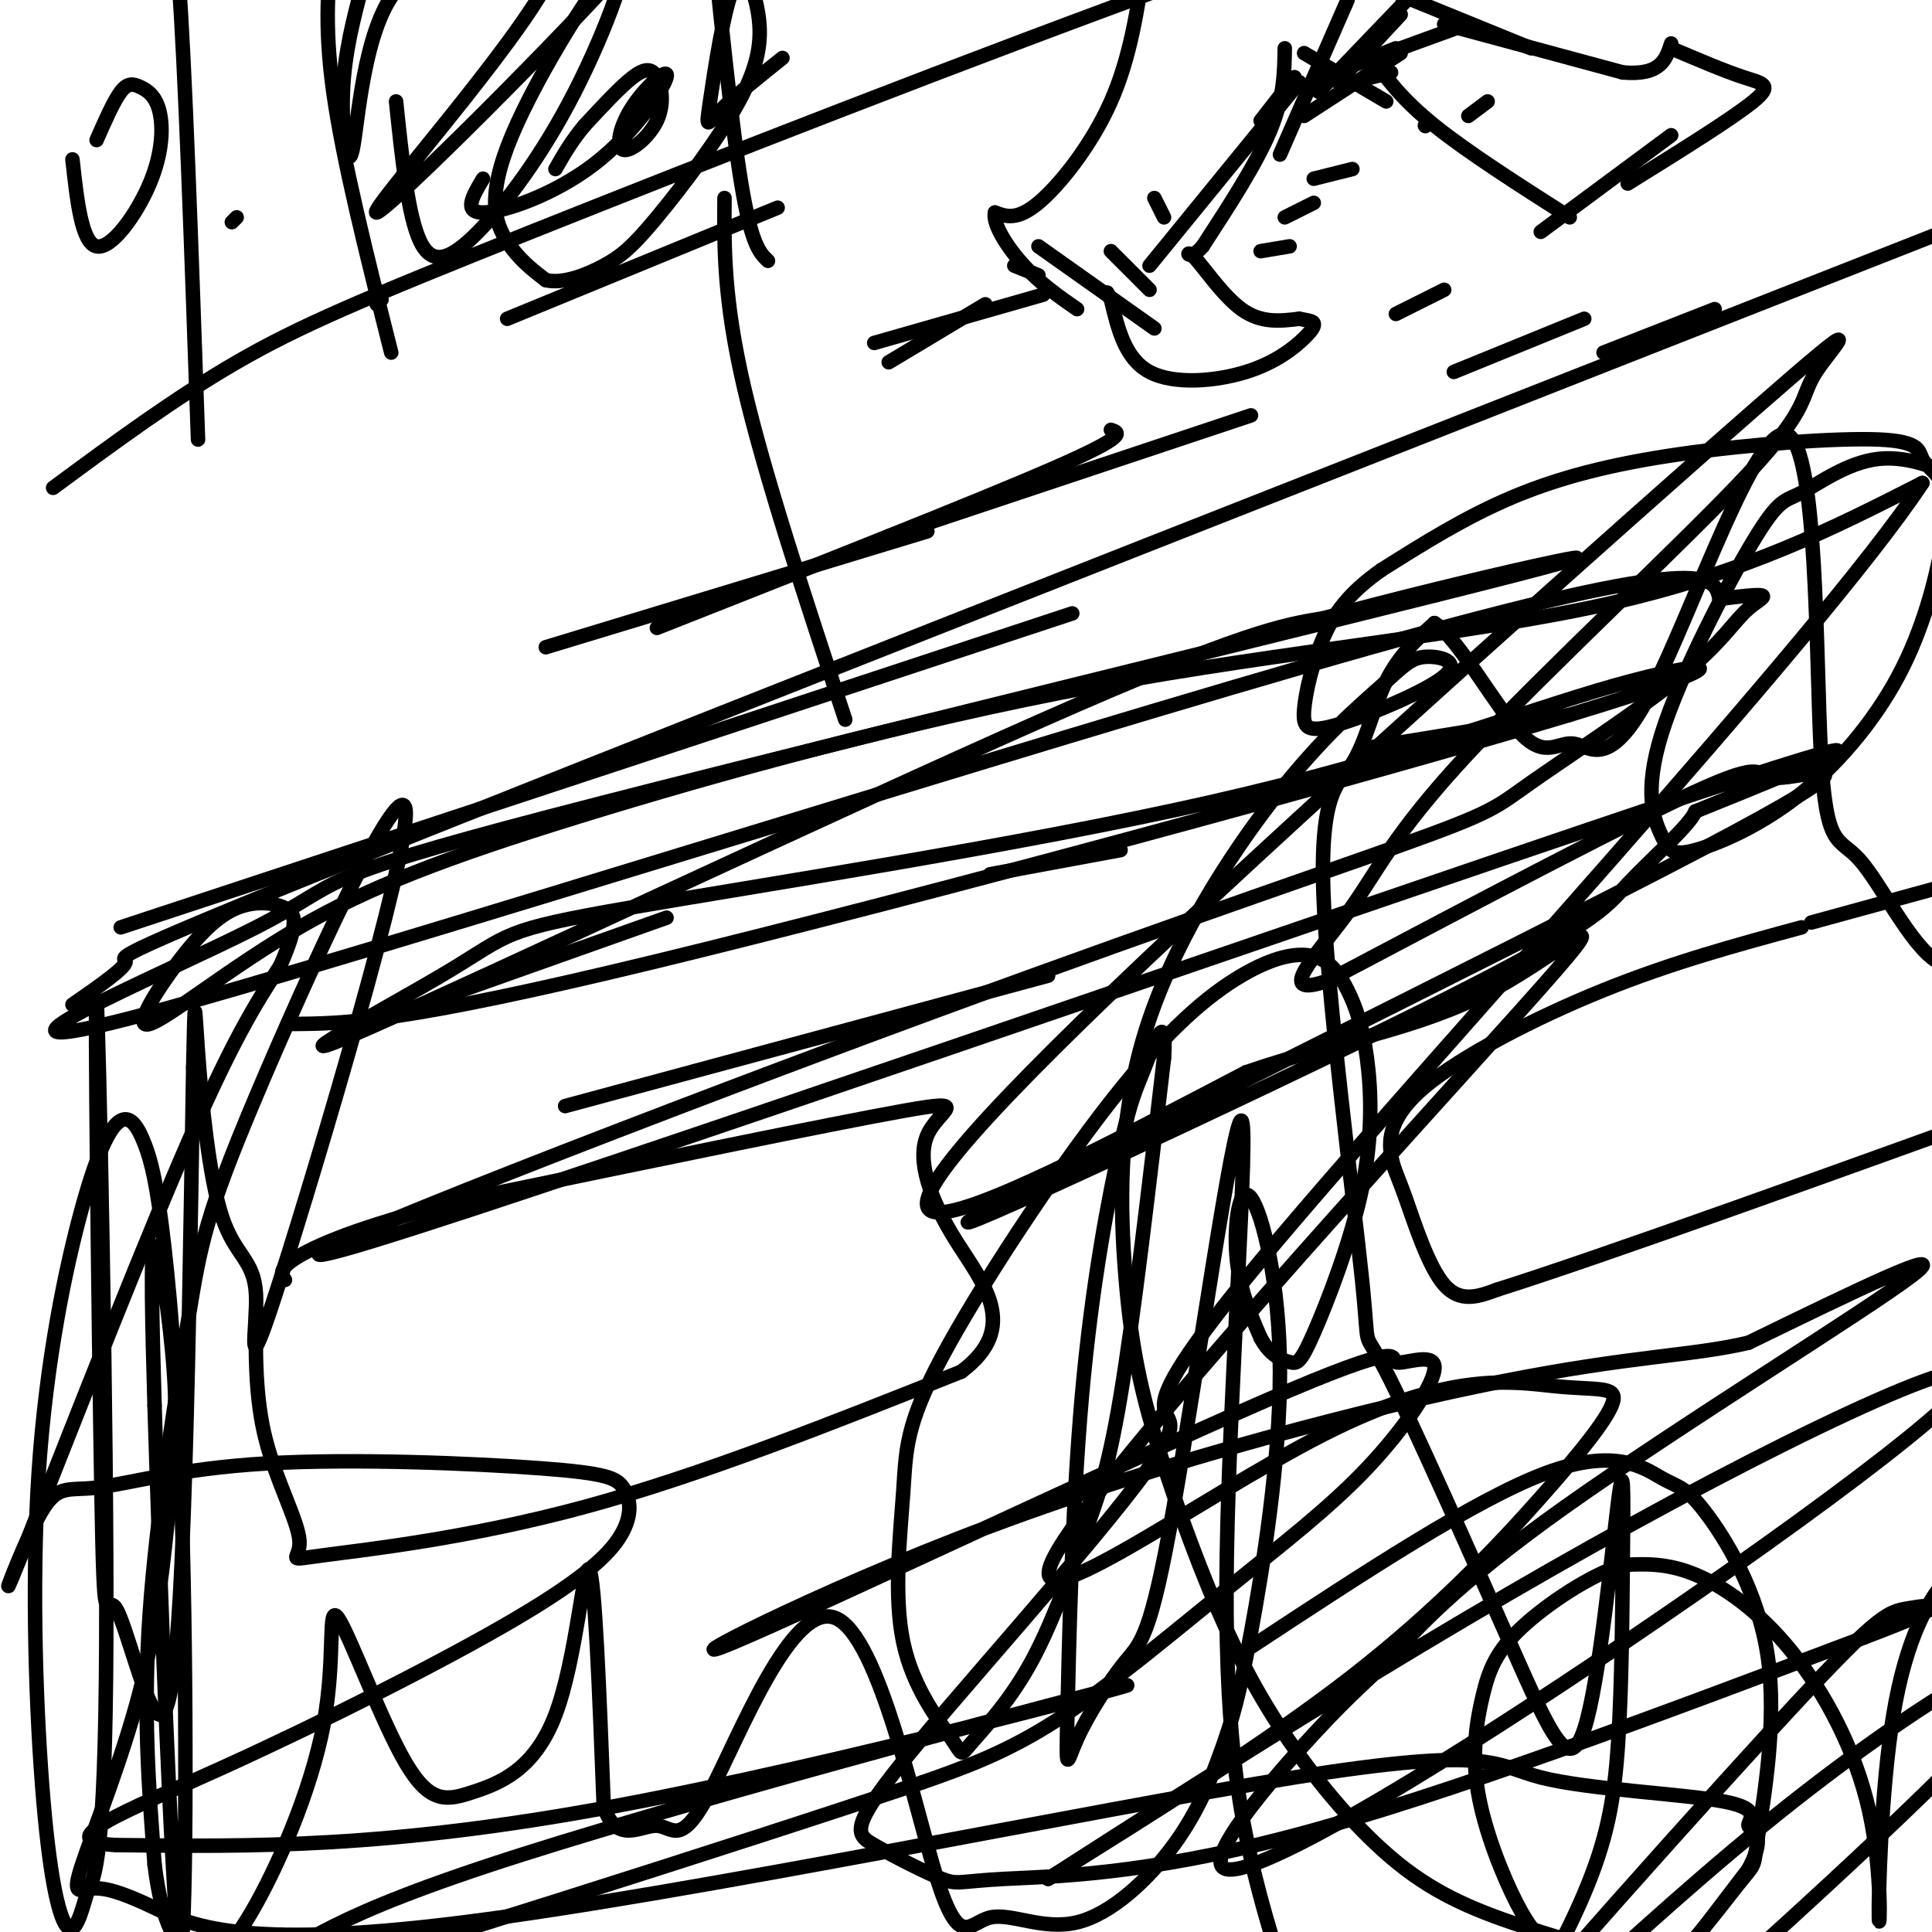 <svg viewBox='0 0 400 400' version='1.1' xmlns='http://www.w3.org/2000/svg' xmlns:xlink='http://www.w3.org/1999/xlink'><g fill='none' stroke='#000000' stroke-width='3' stroke-linecap='round' stroke-linejoin='round'><path d='M11,101c12.571,-9.280 25.143,-18.560 38,-26c12.857,-7.440 26.000,-13.042 61,-27c35.000,-13.958 91.857,-36.274 138,-53c46.143,-16.726 81.571,-27.863 117,-39'/><path d='M15,208c5.644,-3.911 11.289,-7.822 11,-9c-0.289,-1.178 -6.511,0.378 62,-27c68.511,-27.378 211.756,-83.689 355,-140'/><path d='M150,41c-0.083,10.500 -0.167,21.000 4,39c4.167,18.000 12.583,43.500 21,69'/><path d='M81,73c-5.000,-19.833 -10.000,-39.667 -12,-54c-2.000,-14.333 -1.000,-23.167 0,-32'/><path d='M159,54c-1.833,-1.750 -3.667,-3.500 -6,-19c-2.333,-15.500 -5.167,-44.750 -8,-74'/><path d='M75,-3c-1.839,6.976 -3.679,13.952 -4,22c-0.321,8.048 0.875,17.167 2,12c1.125,-5.167 2.179,-24.619 9,-33c6.821,-8.381 19.411,-5.690 32,-3'/><path d='M114,-5c-6.429,13.738 -38.500,49.583 -36,49c2.500,-0.583 39.571,-37.595 53,-53c13.429,-15.405 3.214,-9.202 -7,-3'/><path d='M82,21c1.242,11.889 2.483,23.779 5,29c2.517,5.221 6.309,3.774 12,-2c5.691,-5.774 13.282,-15.873 20,-29c6.718,-13.127 12.564,-29.281 9,-27c-3.564,2.281 -16.536,22.999 -22,36c-5.464,13.001 -3.418,18.286 -1,22c2.418,3.714 5.209,5.857 8,8'/><path d='M113,58c3.543,0.839 8.399,-1.063 12,-3c3.601,-1.937 5.945,-3.907 11,-10c5.055,-6.093 12.820,-16.308 17,-24c4.180,-7.692 4.775,-12.859 4,-18c-0.775,-5.141 -2.919,-10.254 -5,-6c-2.081,4.254 -4.099,17.876 -5,24c-0.901,6.124 -0.686,4.750 2,2c2.686,-2.750 7.843,-6.875 13,-11'/><path d='M53,271c-0.102,9.159 -0.204,18.319 2,27c2.204,8.681 6.715,16.884 7,21c0.285,4.116 -3.654,4.147 5,3c8.654,-1.147 29.901,-3.470 54,-10c24.099,-6.530 51.049,-17.265 78,-28'/><path d='M199,284c12.408,-9.250 4.429,-18.376 -1,-27c-5.429,-8.624 -8.308,-16.745 -6,-22c2.308,-5.255 9.802,-7.644 -5,-5c-14.802,2.644 -51.901,10.322 -89,18'/><path d='M98,248c-21.711,5.244 -31.489,9.356 -36,12c-4.511,2.644 -3.756,3.822 -3,5'/><path d='M373,192c-13.363,3.619 -26.726,7.238 -41,13c-14.274,5.762 -29.460,13.665 -37,20c-7.540,6.335 -7.433,11.100 -7,14c0.433,2.900 1.194,3.935 3,9c1.806,5.065 4.659,14.162 8,18c3.341,3.838 7.171,2.419 11,1'/><path d='M310,267c21.667,-6.833 70.333,-24.417 119,-42'/><path d='M375,191c0.000,0.000 62.000,-17.000 62,-17'/><path d='M237,-8c-1.489,9.956 -2.978,19.911 -7,29c-4.022,9.089 -10.578,17.311 -15,21c-4.422,3.689 -6.711,2.844 -9,2'/><path d='M206,44c-0.556,2.356 2.556,7.244 6,11c3.444,3.756 7.222,6.378 11,9'/><path d='M266,10c-0.083,5.083 -0.167,10.167 -3,17c-2.833,6.833 -8.417,15.417 -14,24'/><path d='M249,51c-3.071,3.536 -3.750,0.375 -2,2c1.750,1.625 5.929,8.036 10,11c4.071,2.964 8.036,2.482 12,2'/><path d='M269,66c2.541,0.455 2.894,0.591 3,1c0.106,0.409 -0.033,1.089 -2,3c-1.967,1.911 -5.760,5.053 -12,7c-6.240,1.947 -14.926,2.699 -20,0c-5.074,-2.699 -6.537,-8.850 -8,-15'/><path d='M230,62c-1.333,-2.500 -0.667,-1.250 0,0'/><path d='M265,32c0.000,0.000 14.000,-32.000 14,-32'/><path d='M215,51c0.000,0.000 24.000,17.000 24,17'/><path d='M284,12c3.083,4.250 6.167,8.500 13,14c6.833,5.500 17.417,12.250 28,19'/><path d='M319,48c0.000,0.000 27.000,-20.000 27,-20'/><path d='M299,5c0.000,0.000 37.000,10.000 37,10'/><path d='M336,15c7.833,0.667 8.917,-2.667 10,-6'/><path d='M346,10c5.533,2.356 11.067,4.711 15,6c3.933,1.289 6.267,1.511 2,5c-4.267,3.489 -15.133,10.244 -26,17'/><path d='M270,11c0.000,0.000 17.000,10.000 17,10'/><path d='M290,-1c0.000,0.000 27.000,11.000 27,11'/><path d='M270,24c0.000,0.000 20.000,-13.000 20,-13'/><path d='M277,17c0.000,0.000 13.000,-14.000 13,-14'/><path d='M273,19c0.000,0.000 24.000,-25.000 24,-25'/><path d='M274,16c0.000,0.000 15.000,-6.000 15,-6'/><path d='M290,10c0.000,0.000 11.000,-4.000 11,-4'/><path d='M304,24c0.000,0.000 4.000,-3.000 4,-3'/><path d='M295,26c0.000,0.000 0.100,0.100 0.1,0.1'/><path d='M284,16c0.000,0.000 4.000,-1.000 4,-1'/><path d='M238,55c0.000,0.000 31.000,-38.000 31,-38'/><path d='M261,25c0.000,0.000 7.000,-9.000 7,-9'/><path d='M261,27c0.000,0.000 7.000,-11.000 7,-11'/><path d='M210,55c0.000,0.000 5.000,2.000 5,2'/><path d='M230,52c0.000,0.000 8.000,8.000 8,8'/><path d='M239,41c0.000,0.000 2.000,4.000 2,4'/><path d='M25,192c0.000,0.000 197.000,-65.000 197,-65'/><path d='M113,134c0.000,0.000 79.000,-24.000 79,-24'/><path d='M136,130c33.167,-13.083 66.333,-26.167 82,-33c15.667,-6.833 13.833,-7.417 12,-8'/><path d='M184,111c0.000,0.000 75.000,-25.000 75,-25'/><path d='M181,71c0.000,0.000 35.000,-10.000 35,-10'/><path d='M184,75c0.000,0.000 20.000,-12.000 20,-12'/><path d='M266,45c0.000,0.000 6.000,-3.000 6,-3'/><path d='M261,52c0.000,0.000 6.000,-1.000 6,-1'/><path d='M289,65c0.000,0.000 10.000,-5.000 10,-5'/><path d='M272,37c0.000,0.000 8.000,-2.000 8,-2'/><path d='M301,77c0.000,0.000 27.000,-11.000 27,-11'/><path d='M332,73c0.000,0.000 23.000,-9.000 23,-9'/><path d='M105,66c0.000,0.000 56.000,-23.000 56,-23'/><path d='M78,63c0.000,0.000 1.000,-1.000 1,-1'/><path d='M48,46c0.000,0.000 1.000,-1.000 1,-1'/><path d='M76,212c0.000,0.000 62.000,-22.000 62,-22'/><path d='M205,181c0.000,0.000 27.000,-5.000 27,-5'/><path d='M282,155c0.000,0.000 43.000,-7.000 43,-7'/><path d='M117,229c0.000,0.000 100.000,-27.000 100,-27'/><path d='M60,212c11.415,-0.051 22.831,-0.103 76,-13c53.169,-12.897 148.092,-38.641 189,-51c40.908,-12.359 27.800,-11.334 9,-6c-18.800,5.334 -43.294,14.976 -83,24c-39.706,9.024 -94.626,17.429 -121,22c-26.374,4.571 -24.203,5.308 -37,13c-12.797,7.692 -40.561,22.340 -17,12c23.561,-10.340 98.446,-45.669 140,-64c41.554,-18.331 49.777,-19.666 58,-21'/><path d='M274,128c29.553,-8.111 74.435,-17.888 40,-9c-34.435,8.888 -148.188,36.439 -200,50c-51.812,13.561 -41.681,13.130 -61,23c-19.319,9.870 -68.086,30.042 -23,18c45.086,-12.042 184.025,-56.298 254,-76c69.975,-19.702 70.988,-14.851 72,-10'/><path d='M356,124c12.875,-1.613 9.064,-0.647 6,2c-3.064,2.647 -5.381,6.973 -14,14c-8.619,7.027 -23.540,16.753 -31,22c-7.460,5.247 -7.457,6.014 -27,13c-19.543,6.986 -58.630,20.192 -117,42c-58.370,21.808 -136.023,52.217 -96,40c40.023,-12.217 197.721,-67.062 263,-89c65.279,-21.938 38.140,-10.969 11,0'/><path d='M351,168c-1.066,2.834 -9.232,9.920 -14,15c-4.768,5.080 -6.139,8.155 -42,26c-35.861,17.845 -106.211,50.461 -93,43c13.211,-7.461 109.984,-55.000 150,-76c40.016,-21.000 23.273,-15.462 17,-15c-6.273,0.462 -2.078,-4.154 -16,2c-13.922,6.154 -45.961,23.077 -78,40'/><path d='M275,203c-11.776,4.147 -2.216,-5.487 4,-14c6.216,-8.513 9.090,-15.906 25,-33c15.910,-17.094 44.858,-43.889 58,-58c13.142,-14.111 10.477,-15.538 14,-21c3.523,-5.462 13.233,-14.959 -13,8c-26.233,22.959 -88.409,78.374 -126,114c-37.591,35.626 -50.597,51.465 -43,52c7.597,0.535 35.799,-14.232 64,-29'/><path d='M258,222c19.339,-6.665 35.686,-8.828 51,-17c15.314,-8.172 29.594,-22.352 6,4c-23.594,26.352 -85.064,93.238 -96,112c-10.936,18.762 28.661,-10.598 55,-24c26.339,-13.402 39.420,-10.845 48,-10c8.580,0.845 12.661,-0.021 12,3c-0.661,3.021 -6.063,9.929 -15,20c-8.937,10.071 -21.411,23.306 -39,37c-17.589,13.694 -40.295,27.847 -63,42'/><path d='M217,389c7.465,-4.725 57.628,-37.537 104,-64c46.372,-26.463 88.952,-46.578 87,-40c-1.952,6.578 -48.434,39.847 -85,64c-36.566,24.153 -63.214,39.189 -69,38c-5.786,-1.189 9.289,-18.603 18,-28c8.711,-9.397 11.056,-10.776 16,-16c4.944,-5.224 12.485,-14.291 36,-31c23.515,-16.709 63.004,-41.060 72,-48c8.996,-6.940 -12.502,3.530 -34,14'/><path d='M362,278c-11.691,2.757 -23.918,2.649 -51,8c-27.082,5.351 -69.018,16.160 -106,30c-36.982,13.840 -69.010,30.711 -53,24c16.010,-6.711 80.057,-37.005 110,-50c29.943,-12.995 25.783,-8.692 27,-8c1.217,0.692 7.812,-2.226 8,1c0.188,3.226 -6.032,12.597 -14,21c-7.968,8.403 -17.684,15.839 -29,25c-11.316,9.161 -24.233,20.046 -35,27c-10.767,6.954 -19.383,9.977 -28,13'/><path d='M191,369c-37.192,12.567 -116.172,37.483 -145,46c-28.828,8.517 -7.504,0.633 5,-6c12.504,-6.633 16.187,-12.015 57,-25c40.813,-12.985 118.757,-33.573 125,-35c6.243,-1.427 -59.216,16.307 -106,25c-46.784,8.693 -74.892,8.347 -103,8'/><path d='M24,382c-14.300,-0.762 1.449,-6.668 22,-16c20.551,-9.332 45.904,-22.089 61,-31c15.096,-8.911 19.936,-13.975 22,-18c2.064,-4.025 1.351,-7.011 0,-9c-1.351,-1.989 -3.340,-2.979 -17,-4c-13.660,-1.021 -38.989,-2.071 -57,-1c-18.011,1.071 -28.702,4.262 -35,5c-6.298,0.738 -8.204,-0.977 -12,6c-3.796,6.977 -9.484,22.648 -4,9c5.484,-13.648 22.138,-56.614 33,-82c10.862,-25.386 15.931,-33.193 21,-41'/><path d='M58,200c3.938,-8.957 3.283,-10.848 1,-12c-2.283,-1.152 -6.195,-1.564 -10,0c-3.805,1.564 -7.504,5.105 -12,11c-4.496,5.895 -9.790,14.146 -6,13c3.790,-1.146 16.665,-11.688 31,-20c14.335,-8.312 30.131,-14.393 58,-23c27.869,-8.607 67.811,-19.740 107,-27c39.189,-7.260 77.625,-10.646 106,-17c28.375,-6.354 46.687,-15.677 65,-25'/><path d='M398,100c-20.536,31.217 -104.375,121.760 -137,161c-32.625,39.240 -14.036,27.177 -20,38c-5.964,10.823 -36.480,44.533 -51,62c-14.520,17.467 -13.046,18.691 -9,21c4.046,2.309 10.662,5.701 14,7c3.338,1.299 3.399,0.504 13,0c9.601,-0.504 28.743,-0.715 60,-9c31.257,-8.285 74.628,-24.642 118,-41'/><path d='M386,339c20.719,-7.791 13.518,-6.767 9,-6c-4.518,0.767 -6.353,1.278 -29,26c-22.647,24.722 -66.105,73.656 -69,79c-2.895,5.344 34.774,-32.902 68,-60c33.226,-27.098 62.009,-43.047 58,-34c-4.009,9.047 -40.810,43.090 -63,63c-22.190,19.910 -29.769,25.689 -27,20c2.769,-5.689 15.884,-22.844 29,-40'/><path d='M362,387c4.212,-7.969 0.243,-7.891 0,-9c-0.243,-1.109 3.241,-3.406 -5,-5c-8.241,-1.594 -28.205,-2.486 -38,-5c-9.795,-2.514 -9.420,-6.651 -51,0c-41.580,6.651 -125.116,24.090 -172,30c-46.884,5.910 -57.117,0.293 -64,-3c-6.883,-3.293 -10.415,-4.260 -13,-4c-2.585,0.260 -4.224,1.747 -2,-5c2.224,-6.747 8.311,-21.728 12,-36c3.689,-14.272 4.978,-27.836 6,-38c1.022,-10.164 1.775,-16.929 1,-28c-0.775,-11.071 -3.079,-26.449 -4,-26c-0.921,0.449 -0.461,16.724 0,33'/><path d='M32,291c1.020,33.759 3.570,101.657 5,111c1.430,9.343 1.739,-39.871 1,-75c-0.739,-35.129 -2.526,-56.175 -4,-69c-1.474,-12.825 -2.637,-17.428 -4,-21c-1.363,-3.572 -2.928,-6.113 -5,-5c-2.072,1.113 -4.652,5.878 -8,18c-3.348,12.122 -7.464,31.600 -9,55c-1.536,23.400 -0.490,50.723 1,68c1.490,17.277 3.426,24.508 5,26c1.574,1.492 2.787,-2.754 4,-7'/><path d='M18,392c1.658,-3.202 3.805,-7.708 4,-52c0.195,-44.292 -1.560,-128.369 -2,-133c-0.440,-4.631 0.435,70.185 1,102c0.565,31.815 0.822,20.631 3,24c2.178,3.369 6.279,21.292 9,22c2.721,0.708 4.063,-15.798 5,-41c0.937,-25.202 1.468,-59.101 2,-93'/><path d='M40,221c0.364,-16.986 0.272,-12.950 1,-3c0.728,9.950 2.274,25.815 5,34c2.726,8.185 6.633,8.688 7,16c0.367,7.312 -2.804,21.431 5,-3c7.804,-24.431 26.583,-87.411 26,-97c-0.583,-9.589 -20.527,34.213 -31,59c-10.473,24.787 -11.473,30.558 -14,46c-2.527,15.442 -6.579,40.555 -8,61c-1.421,20.445 -0.210,36.223 1,52'/><path d='M32,386c1.483,12.388 4.689,17.359 8,19c3.311,1.641 6.727,-0.050 12,-9c5.273,-8.950 12.401,-25.161 15,-39c2.599,-13.839 0.667,-25.305 3,-22c2.333,3.305 8.932,21.380 14,30c5.068,8.620 8.606,7.785 14,6c5.394,-1.785 12.645,-4.519 17,-16c4.355,-11.481 5.816,-31.709 7,-30c1.184,1.709 2.092,25.354 3,49'/><path d='M125,374c2.628,8.098 7.698,3.845 11,4c3.302,0.155 4.836,4.720 11,-7c6.164,-11.720 16.957,-39.723 26,-36c9.043,3.723 16.337,39.174 21,54c4.663,14.826 6.697,9.027 11,8c4.303,-1.027 10.876,2.717 18,1c7.124,-1.717 14.801,-8.895 20,-16c5.199,-7.105 7.922,-14.137 10,-20c2.078,-5.863 3.513,-10.557 6,-24c2.487,-13.443 6.028,-35.634 6,-54c-0.028,-18.366 -3.623,-32.906 -6,-36c-2.377,-3.094 -3.536,5.259 -3,12c0.536,6.741 2.768,11.871 5,17'/><path d='M261,277c1.984,3.742 4.444,4.598 6,5c1.556,0.402 2.208,0.351 5,-6c2.792,-6.351 7.722,-19.003 10,-30c2.278,-10.997 1.902,-20.340 1,-27c-0.902,-6.660 -2.330,-10.637 -4,-14c-1.670,-3.363 -3.583,-6.110 -7,-7c-3.417,-0.890 -8.337,0.079 -15,4c-6.663,3.921 -15.070,10.795 -27,26c-11.930,15.205 -27.385,38.742 -35,53c-7.615,14.258 -7.392,19.236 -8,28c-0.608,8.764 -2.048,21.315 0,31c2.048,9.685 7.584,16.506 10,20c2.416,3.494 1.714,3.663 4,1c2.286,-2.663 7.561,-8.157 12,-16c4.439,-7.843 8.041,-18.035 11,-26c2.959,-7.965 5.274,-13.704 8,-30c2.726,-16.296 5.863,-43.148 9,-70'/><path d='M241,219c0.672,-10.779 -2.146,-2.725 -4,2c-1.854,4.725 -2.742,6.122 -5,16c-2.258,9.878 -5.886,28.236 -8,52c-2.114,23.764 -2.713,52.935 -3,66c-0.287,13.065 -0.261,10.024 2,5c2.261,-5.024 6.756,-12.032 10,-16c3.244,-3.968 5.237,-4.895 10,-32c4.763,-27.105 12.297,-80.386 14,-80c1.703,0.386 -2.424,54.441 -3,90c-0.576,35.559 2.398,52.622 6,67c3.602,14.378 7.831,26.070 11,32c3.169,5.930 5.276,6.096 7,7c1.724,0.904 3.064,2.544 8,2c4.936,-0.544 13.468,-3.272 22,-6'/><path d='M308,424c7.524,-6.846 15.332,-20.962 20,-32c4.668,-11.038 6.194,-18.999 7,-31c0.806,-12.001 0.892,-28.042 1,-40c0.108,-11.958 0.238,-19.832 -1,-10c-1.238,9.832 -3.845,37.369 -7,47c-3.155,9.631 -6.859,1.357 -15,-17c-8.141,-18.357 -20.720,-46.797 -26,-57c-5.280,-10.203 -3.260,-2.168 -5,-19c-1.740,-16.832 -7.240,-58.532 -8,-80c-0.760,-21.468 3.218,-22.703 6,-27c2.782,-4.297 4.366,-11.656 7,-17c2.634,-5.344 6.317,-8.672 10,-12'/><path d='M297,129c5.101,3.356 12.855,17.745 18,23c5.145,5.255 7.683,1.375 11,2c3.317,0.625 7.413,5.755 16,-11c8.587,-16.755 21.664,-55.395 28,-53c6.336,2.395 5.931,45.826 7,66c1.069,20.174 3.611,17.093 8,22c4.389,4.907 10.623,17.804 16,21c5.377,3.196 9.895,-3.308 13,-7c3.105,-3.692 4.798,-4.571 6,-14c1.202,-9.429 1.915,-27.408 1,-40c-0.915,-12.592 -3.457,-19.796 -6,-27'/><path d='M415,111c-1.886,-6.254 -3.602,-8.390 -8,-11c-4.398,-2.610 -11.478,-5.696 -18,-5c-6.522,0.696 -12.487,5.173 -16,7c-3.513,1.827 -4.573,1.003 -10,10c-5.427,8.997 -15.221,27.816 -19,40c-3.779,12.184 -1.545,17.733 0,21c1.545,3.267 2.400,4.250 7,3c4.600,-1.250 12.944,-4.734 21,-11c8.056,-6.266 15.822,-15.313 21,-25c5.178,-9.687 7.767,-20.012 9,-27c1.233,-6.988 1.109,-10.639 0,-13c-1.109,-2.361 -3.203,-3.434 -4,-5c-0.797,-1.566 -0.296,-3.626 -9,-4c-8.704,-0.374 -26.613,0.938 -41,3c-14.387,2.062 -25.254,4.875 -35,9c-9.746,4.125 -18.373,9.563 -27,15'/><path d='M286,118c-6.637,4.668 -9.730,8.838 -12,14c-2.270,5.162 -3.715,11.316 -4,15c-0.285,3.684 0.592,4.899 7,3c6.408,-1.899 18.347,-6.912 22,-10c3.653,-3.088 -0.978,-4.250 -4,-4c-3.022,0.250 -4.433,1.913 -9,6c-4.567,4.087 -12.290,10.596 -22,23c-9.710,12.404 -21.408,30.701 -27,49c-5.592,18.299 -5.079,36.600 -4,50c1.079,13.400 2.724,21.899 6,33c3.276,11.101 8.182,24.803 13,36c4.818,11.197 9.549,19.888 16,29c6.451,9.112 14.621,18.646 23,25c8.379,6.354 16.965,9.530 28,13c11.035,3.470 24.517,7.235 38,11'/><path d='M357,411c11.868,2.151 22.538,2.028 32,1c9.462,-1.028 17.716,-2.961 26,-7c8.284,-4.039 16.600,-10.183 21,-16c4.400,-5.817 4.886,-11.308 6,-14c1.114,-2.692 2.856,-2.585 0,-11c-2.856,-8.415 -10.311,-25.352 -15,-34c-4.689,-8.648 -6.611,-9.008 -10,-9c-3.389,0.008 -8.244,0.382 -13,5c-4.756,4.618 -9.414,13.479 -12,29c-2.586,15.521 -3.102,37.703 -3,42c0.102,4.297 0.821,-9.292 -2,-22c-2.821,-12.708 -9.183,-24.537 -16,-33c-6.817,-8.463 -14.091,-13.561 -20,-16c-5.909,-2.439 -10.455,-2.220 -15,-2'/><path d='M336,324c-6.636,2.020 -15.727,8.069 -21,13c-5.273,4.931 -6.730,8.746 -8,14c-1.270,5.254 -2.355,11.949 -1,20c1.355,8.051 5.149,17.457 8,23c2.851,5.543 4.759,7.223 7,9c2.241,1.777 4.816,3.651 8,6c3.184,2.349 6.978,5.172 13,1c6.022,-4.172 14.272,-15.338 18,-20c3.728,-4.662 2.935,-2.821 4,-10c1.065,-7.179 3.990,-23.380 2,-37c-1.990,-13.620 -8.894,-24.661 -13,-30c-4.106,-5.339 -5.413,-4.976 -9,-7c-3.587,-2.024 -9.453,-6.435 -24,-1c-14.547,5.435 -37.773,20.718 -61,36'/><path d='M100,37c-2.101,3.518 -4.202,7.036 0,7c4.202,-0.036 14.707,-3.625 23,-10c8.293,-6.375 14.375,-15.536 15,-18c0.625,-2.464 -4.208,1.771 -7,6c-2.792,4.229 -3.544,8.454 -2,9c1.544,0.546 5.383,-2.586 7,-6c1.617,-3.414 1.012,-7.112 0,-9c-1.012,-1.888 -2.432,-1.968 -5,0c-2.568,1.968 -6.284,5.984 -10,10'/><path d='M121,26c-2.667,3.167 -4.333,6.083 -6,9'/><path d='M41,91c-1.356,-39.133 -2.711,-78.267 -4,-95c-1.289,-16.733 -2.511,-11.067 -5,-9c-2.489,2.067 -6.244,0.533 -10,-1'/><path d='M22,-14c-3.833,0.167 -8.417,1.083 -13,2'/><path d='M15,33c0.954,8.663 1.909,17.326 5,18c3.091,0.674 8.320,-6.643 11,-13c2.680,-6.357 2.811,-11.756 2,-15c-0.811,-3.244 -2.565,-4.335 -4,-5c-1.435,-0.665 -2.553,-0.904 -4,1c-1.447,1.904 -3.224,5.952 -5,10'/></g>
</svg>